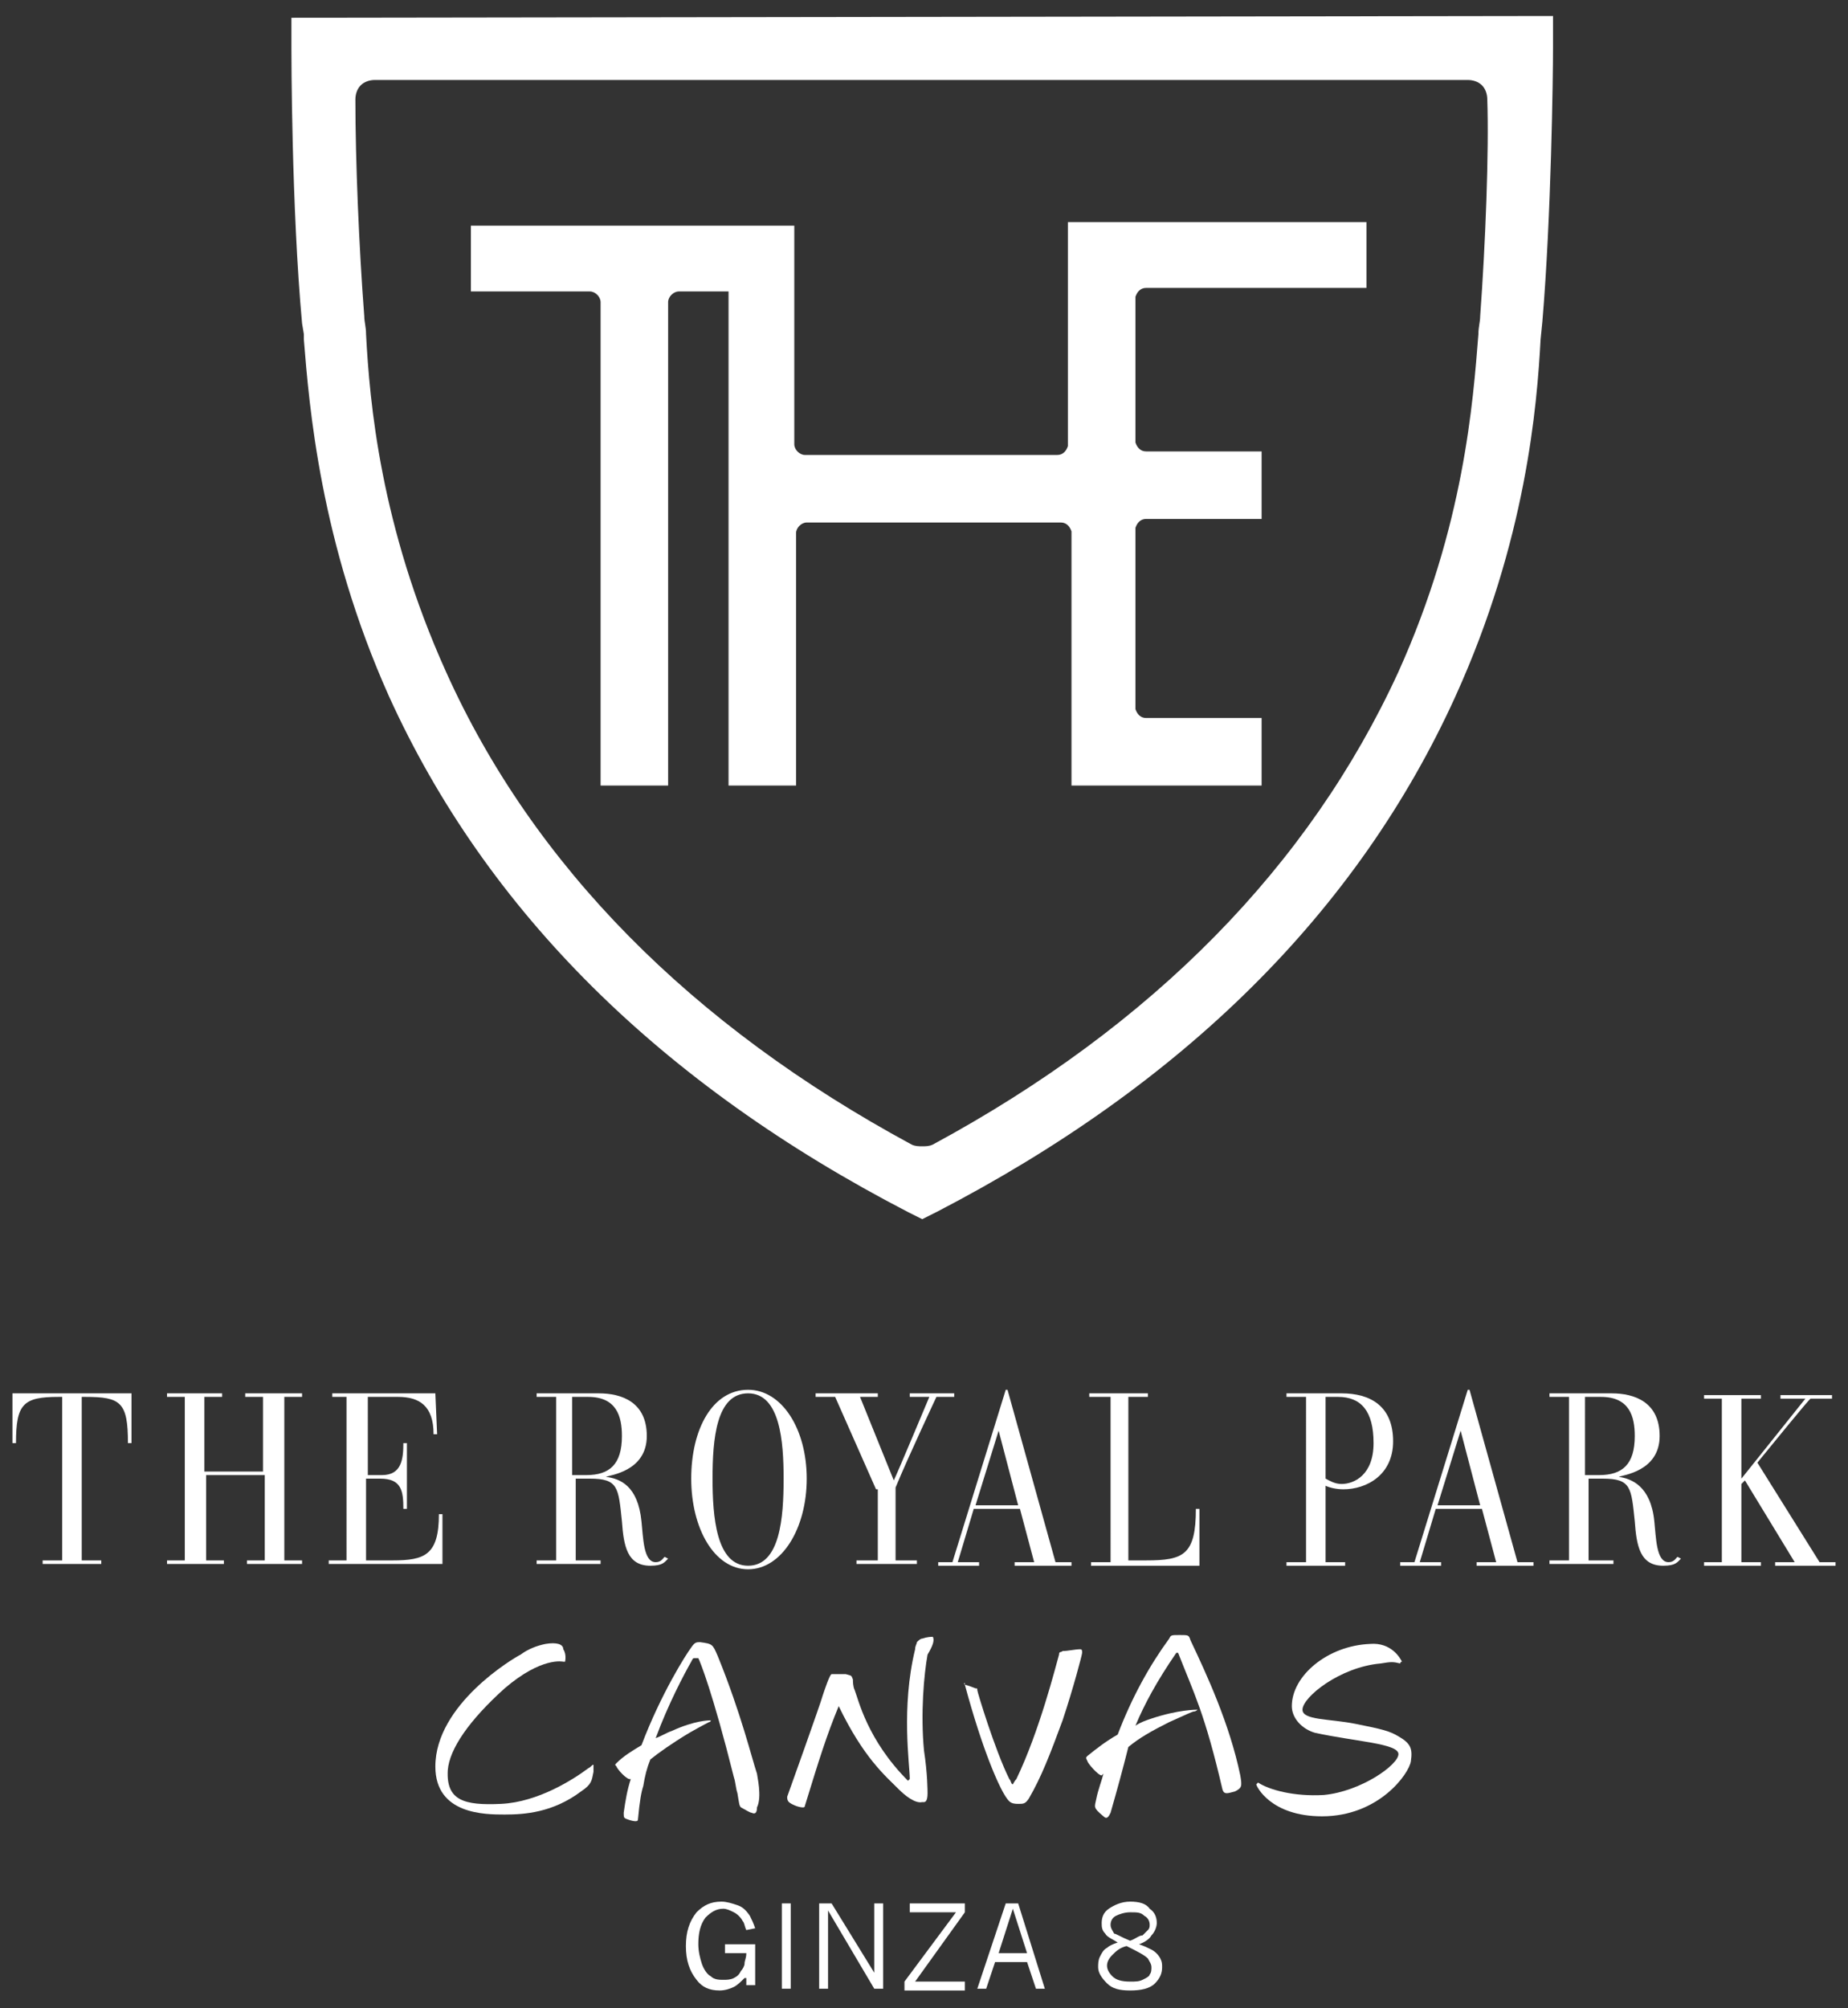 <?xml version="1.0" encoding="utf-8"?>
<!-- Generator: Adobe Illustrator 19.0.1, SVG Export Plug-In . SVG Version: 6.00 Build 0)  -->
<svg version="1.1" xmlns="http://www.w3.org/2000/svg" xmlns:xlink="http://www.w3.org/1999/xlink" x="0px" y="0px" width="104px"
	 height="113px" viewBox="0 0 104 113" style="enable-background:new 0 0 104 113;" xml:space="preserve">
<rect x="0" y="0" width="104" height="113" fill="#333333" stroke="none"/>
<style type="text/css">
	.st0{fill:#CCCCCC;}
	.st1{opacity:0.5;}
	.st2{fill:#111111;}
	.st3{opacity:0.4;}
	.st4{fill:#FFFFFF;}
	.st5{opacity:0.16;}
	.st6{fill:#808080;}
	.st7{fill:url(#);}
	.st8{fill:#999999;}
	.st9{fill:#AB6615;}
	.st10{fill:#006837;}
	.st11{clip-path:url(#SVGID_20_);}
	.st12{opacity:0.56;}
	.st13{fill:#FFFF00;}
	.st14{opacity:0.6;}
	.st15{fill:none;stroke:#FFFFFF;stroke-miterlimit:10;}
	.st16{opacity:0.8;}
	.st17{fill:none;}
	.st18{opacity:0.5;fill:#FFFFFF;}
</style>
<g id="back">
</g>
<g id="futter">
	<g>
		<g>
			<g>
				<g>
					<g>
						<path class="st4" d="M41.9,111.3c-0.2,0.2-0.4,0.4-0.6,0.5c-0.2,0.1-0.5,0.2-0.8,0.2c-0.6,0-1-0.2-1.3-0.6
							c-0.4-0.5-0.6-1.1-0.6-1.9c0-0.8,0.2-1.4,0.6-1.9c0.4-0.4,0.8-0.6,1.4-0.6c0.3,0,0.6,0.1,0.9,0.2c0.3,0.1,0.5,0.3,0.7,0.6
							c0.1,0.2,0.2,0.4,0.3,0.7l-0.5,0.1c-0.1-0.2-0.1-0.4-0.2-0.5c-0.1-0.2-0.3-0.4-0.5-0.5c-0.2-0.1-0.4-0.2-0.6-0.2
							c-0.4,0-0.7,0.2-1,0.5c-0.3,0.4-0.4,0.9-0.4,1.5c0,0.4,0.1,0.8,0.2,1.1c0.1,0.3,0.3,0.6,0.5,0.7c0.2,0.2,0.5,0.2,0.7,0.2
							c0.2,0,0.4,0,0.6-0.1c0.2-0.1,0.3-0.2,0.4-0.4c0.1-0.1,0.2-0.3,0.2-0.4c0-0.2,0.1-0.3,0.1-0.6h-1.2v-0.5h1.7v2.3h-0.5V111.3z"
							/>
						<path class="st4" d="M44,107.1h0.5v4.8H44V107.1z"/>
						<path class="st4" d="M46.1,107.1h0.7l2.4,3.9v-3.9h0.5v4.8h-0.5l-2.6-4.4v4.4h-0.5V107.1z"/>
						<path class="st4" d="M51.1,107.1h3.2v0.5l-2.8,3.9h2.8v0.5h-3.4v-0.5l2.9-3.9h-2.6V107.1z"/>
						<path class="st4" d="M56.6,107.1h0.7l1.5,4.8h-0.5l-0.5-1.5H56l-0.5,1.5H55L56.6,107.1z M57,107.4l-0.8,2.5h1.6L57,107.4z"/>
					</g>
				</g>
				<g>
					<path class="st4" d="M64.1,109.4c0.3,0.1,0.5,0.2,0.7,0.3c0.2,0.1,0.4,0.3,0.5,0.5c0.1,0.2,0.1,0.3,0.1,0.5
						c0,0.3-0.1,0.6-0.4,0.9c-0.3,0.3-0.8,0.4-1.4,0.4c-0.6,0-1-0.1-1.3-0.4s-0.5-0.6-0.5-0.9c0-0.2,0-0.4,0.1-0.6
						c0.1-0.2,0.2-0.4,0.4-0.5c0.1-0.1,0.3-0.2,0.6-0.3c-0.3-0.2-0.6-0.3-0.7-0.5c-0.2-0.2-0.2-0.4-0.2-0.6c0-0.3,0.1-0.6,0.4-0.8
						c0.3-0.2,0.7-0.4,1.2-0.4c0.5,0,0.9,0.1,1.1,0.4c0.3,0.2,0.4,0.5,0.4,0.8c0,0.2-0.1,0.5-0.3,0.7
						C64.7,109.1,64.4,109.3,64.1,109.4z M63.4,109.5c-0.4,0.1-0.6,0.3-0.8,0.5c-0.2,0.2-0.3,0.4-0.3,0.6c0,0.2,0.1,0.4,0.3,0.6
						c0.2,0.2,0.5,0.3,1,0.3c0.3,0,0.5,0,0.7-0.1c0.2-0.1,0.4-0.2,0.4-0.3c0.1-0.1,0.1-0.3,0.1-0.4c0-0.2-0.1-0.3-0.2-0.5
						C64.4,110,64,109.8,63.4,109.5z M63.6,109.2c0.3-0.1,0.5-0.3,0.7-0.3c0.1-0.1,0.2-0.2,0.3-0.3c0.1-0.1,0.1-0.2,0.1-0.3
						c0-0.2-0.1-0.4-0.3-0.5c-0.2-0.2-0.4-0.2-0.8-0.2c-0.3,0-0.6,0.1-0.8,0.2s-0.3,0.3-0.3,0.5c0,0.2,0.1,0.3,0.2,0.5
						C62.8,108.8,63.1,109,63.6,109.2z"/>
				</g>
			</g>
		</g>
		<path class="st4" d="M60.1,25.1c-0.1,0.3-0.3,0.5-0.6,0.5H45.3c-0.3,0-0.6-0.3-0.6-0.6v-8.6h0v-3.7H26.5v3.7h6.7
			c0.3,0,0.6,0.3,0.6,0.6v27.2h3.8V17c0-0.3,0.3-0.6,0.6-0.6h2.8v27.8h3.8V30c0-0.3,0.3-0.6,0.6-0.6h14.3c0.3,0,0.5,0.2,0.6,0.5
			v14.3H71v-3.8h-6.5c-0.3,0-0.5-0.2-0.6-0.5V29.7c0.1-0.3,0.3-0.5,0.6-0.5H71v-3.8h-6.5c-0.3,0-0.5-0.2-0.6-0.5v-8.2
			c0.1-0.3,0.3-0.5,0.6-0.5h12.4v-3.7H60.1V25.1z M16.4,1l0,1.8c0,0.1,0,8.9,0.6,15.4l0.1,0.6l0,0.3c0.3,3.7,0.9,11.4,4.8,20.1
			c5.5,12.1,15.3,21.8,29.2,29l0.8,0.4l0.8-0.4c13.9-7.2,23.7-16.9,29.2-29c4-8.8,4.6-16.4,4.8-20.1l0.1-1
			c0.5-5.9,0.6-13.9,0.6-15.4l0-1.8L16.4,1z M83.3,17.8c0,0.3-0.1,0.6-0.1,1c-0.3,3.8-0.8,10.8-4.5,19c-5,10.9-13.8,19.9-26.2,26.6
			c-0.2,0.1-0.4,0.1-0.6,0.1c-0.2,0-0.4,0-0.6-0.1C38.9,57.7,30,48.7,25.1,37.8c-3.7-8.2-4.3-15.2-4.5-19c0-0.4-0.1-0.7-0.1-1
			c-0.3-3.9-0.5-8.8-0.5-12.2c0-0.3,0.1-0.6,0.3-0.8c0.2-0.2,0.5-0.3,0.8-0.3h61.5c0.3,0,0.6,0.1,0.8,0.3c0.2,0.2,0.3,0.5,0.3,0.8
			C83.8,8.5,83.6,13.7,83.3,17.8"/>
		<g>
			<path class="st4" d="M36.1,85.6c0.1,0.9,0.1,2.3,0.8,2.3c0.3,0,0.4-0.2,0.5-0.3l0.2,0.1c-0.2,0.2-0.3,0.4-1,0.4
				c-1.3,0-1.5-1.1-1.6-2.5c-0.2-1.9-0.2-2.4-1.8-2.4h-0.8v4.6h1.4v0.2h-3.6v-0.2h1.1v-9.2h-1.1v-0.2h3.5c1.3,0,2.7,0.5,2.7,2.4
				c0,2-2.1,2.2-2.3,2.3C34.9,83.2,35.9,83.6,36.1,85.6z M32.3,83h0.7c1.3,0,2-0.6,2-2.2c0-1.1-0.3-2.2-1.9-2.2h-0.9V83z"/>
			<path class="st4" d="M42.1,78.2c1.9,0,3.3,2.2,3.3,5s-1.4,5.1-3.3,5.1c-1.9,0-3.2-2.3-3.2-5.1S40.1,78.2,42.1,78.2z M42.1,88.1
				c1.8,0,2-2.7,2-4.9c0-2.1-0.2-4.8-2-4.8s-2,2.6-2,4.8C40.1,85.3,40.3,88.1,42.1,88.1z"/>
			<path class="st4" d="M49.3,83.8L47,78.6h-1.1v-0.2h3.5v0.2h-1l1.9,4.7c0.2-0.4,2-4.7,2-4.7s0.2,0-1.1,0v-0.2h2.5v0.2h-1
				c0,0-1.6,3.4-2.3,5.1v4.1h1.2v0.2h-3.4v-0.2h1.2V83.8z"/>
			<path class="st4" d="M57.4,84.9h-2.6l-0.9,3c0,0,1.1,0,1.2,0v0.2h-2.3v-0.2c0.3,0,0.8,0,0.8,0l3-9.7h0.1l2.7,9.7h0.9v0.2h-3.2
				v-0.2h1.1L57.4,84.9z M56.2,80.5L56.2,80.5l-1.3,4.2h2.4L56.2,80.5z"/>
			<path class="st4" d="M62.4,78.6h-1.1v-0.2h3.3v0.2h-1.1v9.2h1c2.1,0,2.8-0.3,2.8-2.9h0.2v3.2h-6.1v-0.2h1.1V78.6z"/>
			<path class="st4" d="M73.5,78.6h-1.1v-0.2h3.1c1.6,0,2.9,0.7,2.9,2.7c0,1.9-1.5,2.7-2.8,2.7c-0.4,0-0.8-0.1-1-0.2v4.3h1.1v0.2
				h-3.3v-0.2h1.1V78.6z M74.6,83.2c0.2,0.1,0.5,0.3,0.9,0.3c0.7,0,1.8-0.5,1.8-2.3c0-1.8-0.7-2.6-2-2.6h-0.7V83.2z"/>
			<path class="st4" d="M83.4,84.9h-2.6l-0.9,3c0,0,1.1,0,1.2,0v0.2h-2.3v-0.2c0.3,0,0.8,0,0.8,0l3-9.7h0.1l2.7,9.7h0.9v0.2h-3.2
				v-0.2h1.1L83.4,84.9z M82.2,80.5L82.2,80.5l-1.3,4.2h2.4L82.2,80.5z"/>
			<path class="st4" d="M93.1,85.6c0.1,0.9,0.1,2.3,0.8,2.3c0.3,0,0.4-0.2,0.5-0.3l0.2,0.1c-0.2,0.2-0.3,0.4-1,0.4
				c-1.3,0-1.5-1.1-1.6-2.5c-0.2-1.9-0.2-2.4-1.8-2.4h-0.8v4.6h1.4v0.2h-3.6v-0.2h1.1v-9.2h-1.1v-0.2h3.5c1.3,0,2.7,0.5,2.7,2.4
				c0,2-2.1,2.2-2.3,2.3C91.8,83.2,92.9,83.6,93.1,85.6z M89.3,83H90c1.3,0,2-0.6,2-2.2c0-1.1-0.3-2.2-1.9-2.2h-0.9V83z"/>
			<path class="st4" d="M98.9,82.3l3.5,5.6h0.9v0.2h-3.4v-0.2h1.1l-2.8-4.6L98,83.5v4.4h1.1v0.2h-3.2v-0.2h1v-9.2h-1v-0.2h3.2v0.2
				H98v4.5c0,0,3.6-4.5,3.6-4.5c0,0-1.2,0-1.4,0v-0.2h2.9l0,0.2h-1.2C101.9,78.6,99.4,81.7,98.9,82.3z"/>
			<path class="st4" d="M10.4,78.6h-1v-0.2h3.1v0.2h-1v4.2h3.3v-4.2h-1v-0.2H17v0.2h-1v9.2h1v0.2h-3.1v-0.2h1V83h-3.3v4.8h1v0.2H9.4
				v-0.2h1V78.6z"/>
			<path class="st4" d="M3.5,78.6H3.3c-2,0-2.4,0.4-2.4,2.6H0.7v-2.8h6.7v2.8H7.2c0-2.3-0.4-2.6-2.4-2.6H4.6v9.2h1.1v0.2H2.4v-0.2
				h1.1V78.6z"/>
			<path class="st4" d="M19.7,78.6h-1v-0.2h5.8l0.1,2.3h-0.2c0-1.6-0.8-2.1-2-2.1h-1.7V83h0.8c1.1,0,1.2-0.9,1.2-1.8h0.2v3.7h-0.2
				c0-1-0.1-1.7-1.3-1.7h-0.8v4.6h1.5c1.8,0,2.6-0.3,2.6-2.6h0.2v2.8h-6.4v-0.2h1V78.6z"/>
		</g>
		<g>
			<path class="st4" d="M30.7,92.5c-0.5,0.1-1,0.3-1.4,0.6c-0.4,0.2-4.8,2.8-4.8,6.3c0,2.7,2.8,2.7,3.9,2.7c1.1,0,2.7-0.1,4.3-1.3
				c0.6-0.4,0.6-0.6,0.7-1.1c0,0,0-0.3,0-0.4c0,0,0,0,0,0c-0.1,0-0.1,0.1-0.3,0.2c-0.8,0.6-2.8,1.9-4.9,2c-2.1,0.1-3.1-0.2-3-1.9
				c0.1-1.2,1.2-2.8,3.2-4.6c2.1-1.8,3.3-1.5,3.3-1.5l0.1,0c0,0,0.1-0.4-0.1-0.7C31.7,92.5,31.3,92.4,30.7,92.5z"/>
			<path class="st4" d="M52.5,92.1c-0.1,0-0.3,0-0.6,0.1c-0.1,0-0.2,0.1-0.3,0.2c0,0.1-0.1,0.2-0.1,0.4c-0.8,3.3-0.3,6.5-0.3,7.3
				c-0.1,0.1-0.1,0.1-0.1,0.1c-2.3-2.3-2.8-4.6-3-5.1c-0.1-0.2-0.1-0.5-0.1-0.6c-0.1-0.2,0-0.2-0.4-0.3c-0.1,0-0.1,0-0.2,0
				c-0.2,0-0.5,0-0.6,0c-0.1,0-0.4,0.9-0.5,1.2c-0.1,0.4-2,5.7-2,5.7c0,0.1,0,0.2,0.1,0.3c0.1,0.1,0.5,0.3,0.8,0.3
				c0,0,0.1,0,0.1-0.1c0.8-2.6,1.2-3.9,1.9-5.6c0,0,0,0,0,0c1.4,2.9,2.6,3.9,3.4,4.7c0.3,0.3,0.9,0.8,1.3,0.7c0,0,0.1,0,0.1,0
				c0.1,0,0.2-0.1,0.2-0.5c0-0.1,0-1.1-0.2-2.4c-0.2-2.1,0-4.3,0.2-5.4C52.5,92.6,52.6,92.3,52.5,92.1
				C52.6,92.1,52.6,92.1,52.5,92.1z"/>
			<path class="st4" d="M54.3,94.8c0.1,0,0.6,0.2,0.6,0.2c0.1,0,0.1,0,0.1,0.1c0,0.1,1,3.4,1.8,5c0.1,0.1,0.1,0.3,0.2,0.3
				c0,0,0,0,0,0c0,0,0.1-0.2,0.2-0.3c1.3-2.7,2.2-6.3,2.4-7c0-0.2,0.1-0.1,0.2-0.2c0.3,0,0.7-0.1,1-0.1c0.1,0,0.1,0.1,0.1,0.2
				c0,0.1-0.5,2-1.1,3.8c-0.7,1.9-1.2,3.2-1.9,4.4c-0.2,0.3-0.3,0.3-0.6,0.3c-0.4,0-0.5-0.1-0.7-0.4c-0.4-0.6-1.3-2.6-2.3-6.3
				c0-0.1,0-0.1,0-0.1S54.2,94.7,54.3,94.8z"/>
			<path class="st4" d="M42.6,99.8c-0.3-0.9-0.9-3.4-2.2-6.6c-0.3-0.7-0.3-0.7-1-0.8c-0.2,0-0.3,0-0.5,0.3c-0.3,0.4-1.7,2.6-2.8,5.5
				c-0.5,0.3-1,0.6-1.4,1c-0.1,0.1-0.1,0.1,0,0.2c0,0.1,0.6,0.8,0.8,0.7c0,0,0,0,0,0c-0.2,0.6-0.3,1.2-0.4,1.9c0,0.3,0,0.3,0.3,0.4
				c0.3,0.1,0.5,0.1,0.5,0c0.1-1.1,0.2-1.6,0.3-1.9c0.1-0.6,0.2-1,0.4-1.5c0.5-0.4,1.2-0.9,2.2-1.5c0.7-0.4,1.1-0.6,1.1-0.6
				c0.1,0,0.1-0.1,0.1-0.1c0,0,0,0,0,0c-0.1,0-0.9,0-2.2,0.6c-0.3,0.1-0.6,0.3-0.9,0.4c0.7-1.9,1.6-3.6,2-4.3
				c0.1-0.2,0.1-0.2,0.2-0.2c0.1,0,0.1,0,0.2,0c0.1,0.2,0.8,1.9,2,6.7c0.1,0.3,0.1,0.6,0.2,0.9c0.1,0.6,0.1,0.7,0.2,0.8
				c0.2,0.1,0.5,0.3,0.6,0.3c0.2,0.1,0.3,0,0.3-0.3C42.9,101.1,42.6,99.9,42.6,99.8z"/>
			<path class="st4" d="M77.1,92.5c-2.4,0.1-4.4,1.8-4.4,3.5c0,0.7,0.6,1.3,1.3,1.5c2.3,0.5,4.7,0.6,4.7,1.2c0,0.6-2.1,2.1-4.2,2.3
				c-1.7,0.1-3.1-0.3-3.7-0.7c-0.1,0.1,0,0-0.1,0.1c0,0.1,0.8,1.8,3.7,1.8c3.2,0,4.9-2.4,5-3.1c0.1-0.7,0-1-0.7-1.4
				c-0.5-0.3-0.9-0.4-2.4-0.7c-1.5-0.3-3-0.2-3-0.8c0-0.7,2.1-2.4,4.4-2.6c0.6-0.1,0.7-0.1,1.1,0c0,0,0-0.1,0.1-0.1
				C78.8,93.3,78.3,92.4,77.1,92.5z"/>
			<path class="st4" d="M69.8,99.9c-0.6-2.9-1.9-5.7-2.8-7.6C66.9,92,66.9,92,66.4,92c-0.5,0-0.5,0-0.6,0.2
				c-1.1,1.5-2.1,3.3-2.9,5.4c-0.7,0.4-1.2,0.8-1.7,1.2c-0.1,0.1-0.1,0.1,0,0.3c0,0.1,0.6,0.8,0.8,0.8c0,0,0.1-0.1,0.1-0.1
				c-0.1,0.4-0.3,0.9-0.4,1.4c-0.1,0.5-0.2,0.5,0.4,1c0.2,0.2,0.3,0,0.4-0.2c0.4-1.4,0.7-2.5,1-3.7c0.6-0.5,1.3-0.9,2.3-1.4
				c0.9-0.4,1.3-0.6,1.4-0.6c0.1,0,0.2-0.1,0.2-0.1c0,0,0,0,0,0c-0.1,0-1.1,0-2.6,0.5c-0.3,0.1-0.6,0.2-0.9,0.4
				c0.5-1.2,1.2-2.5,2.3-4.1c0.1,0,0.1,0,0.1,0c0.9,2.3,1.5,3.4,2.5,7.7c0.1,0.3,0.3,0.2,0.7,0.1C69.9,100.6,69.9,100.5,69.8,99.9z"
				/>
		</g>
	</g>
</g>
<g id="News">
</g>
<g id="Experoence">
</g>
<g id="Facilty">
</g>
<g id="room">
</g>
<g id="canvas">
</g>
<g id="top">
</g>
<g id="GNV">
</g>
<g id="guide">
</g>
</svg>